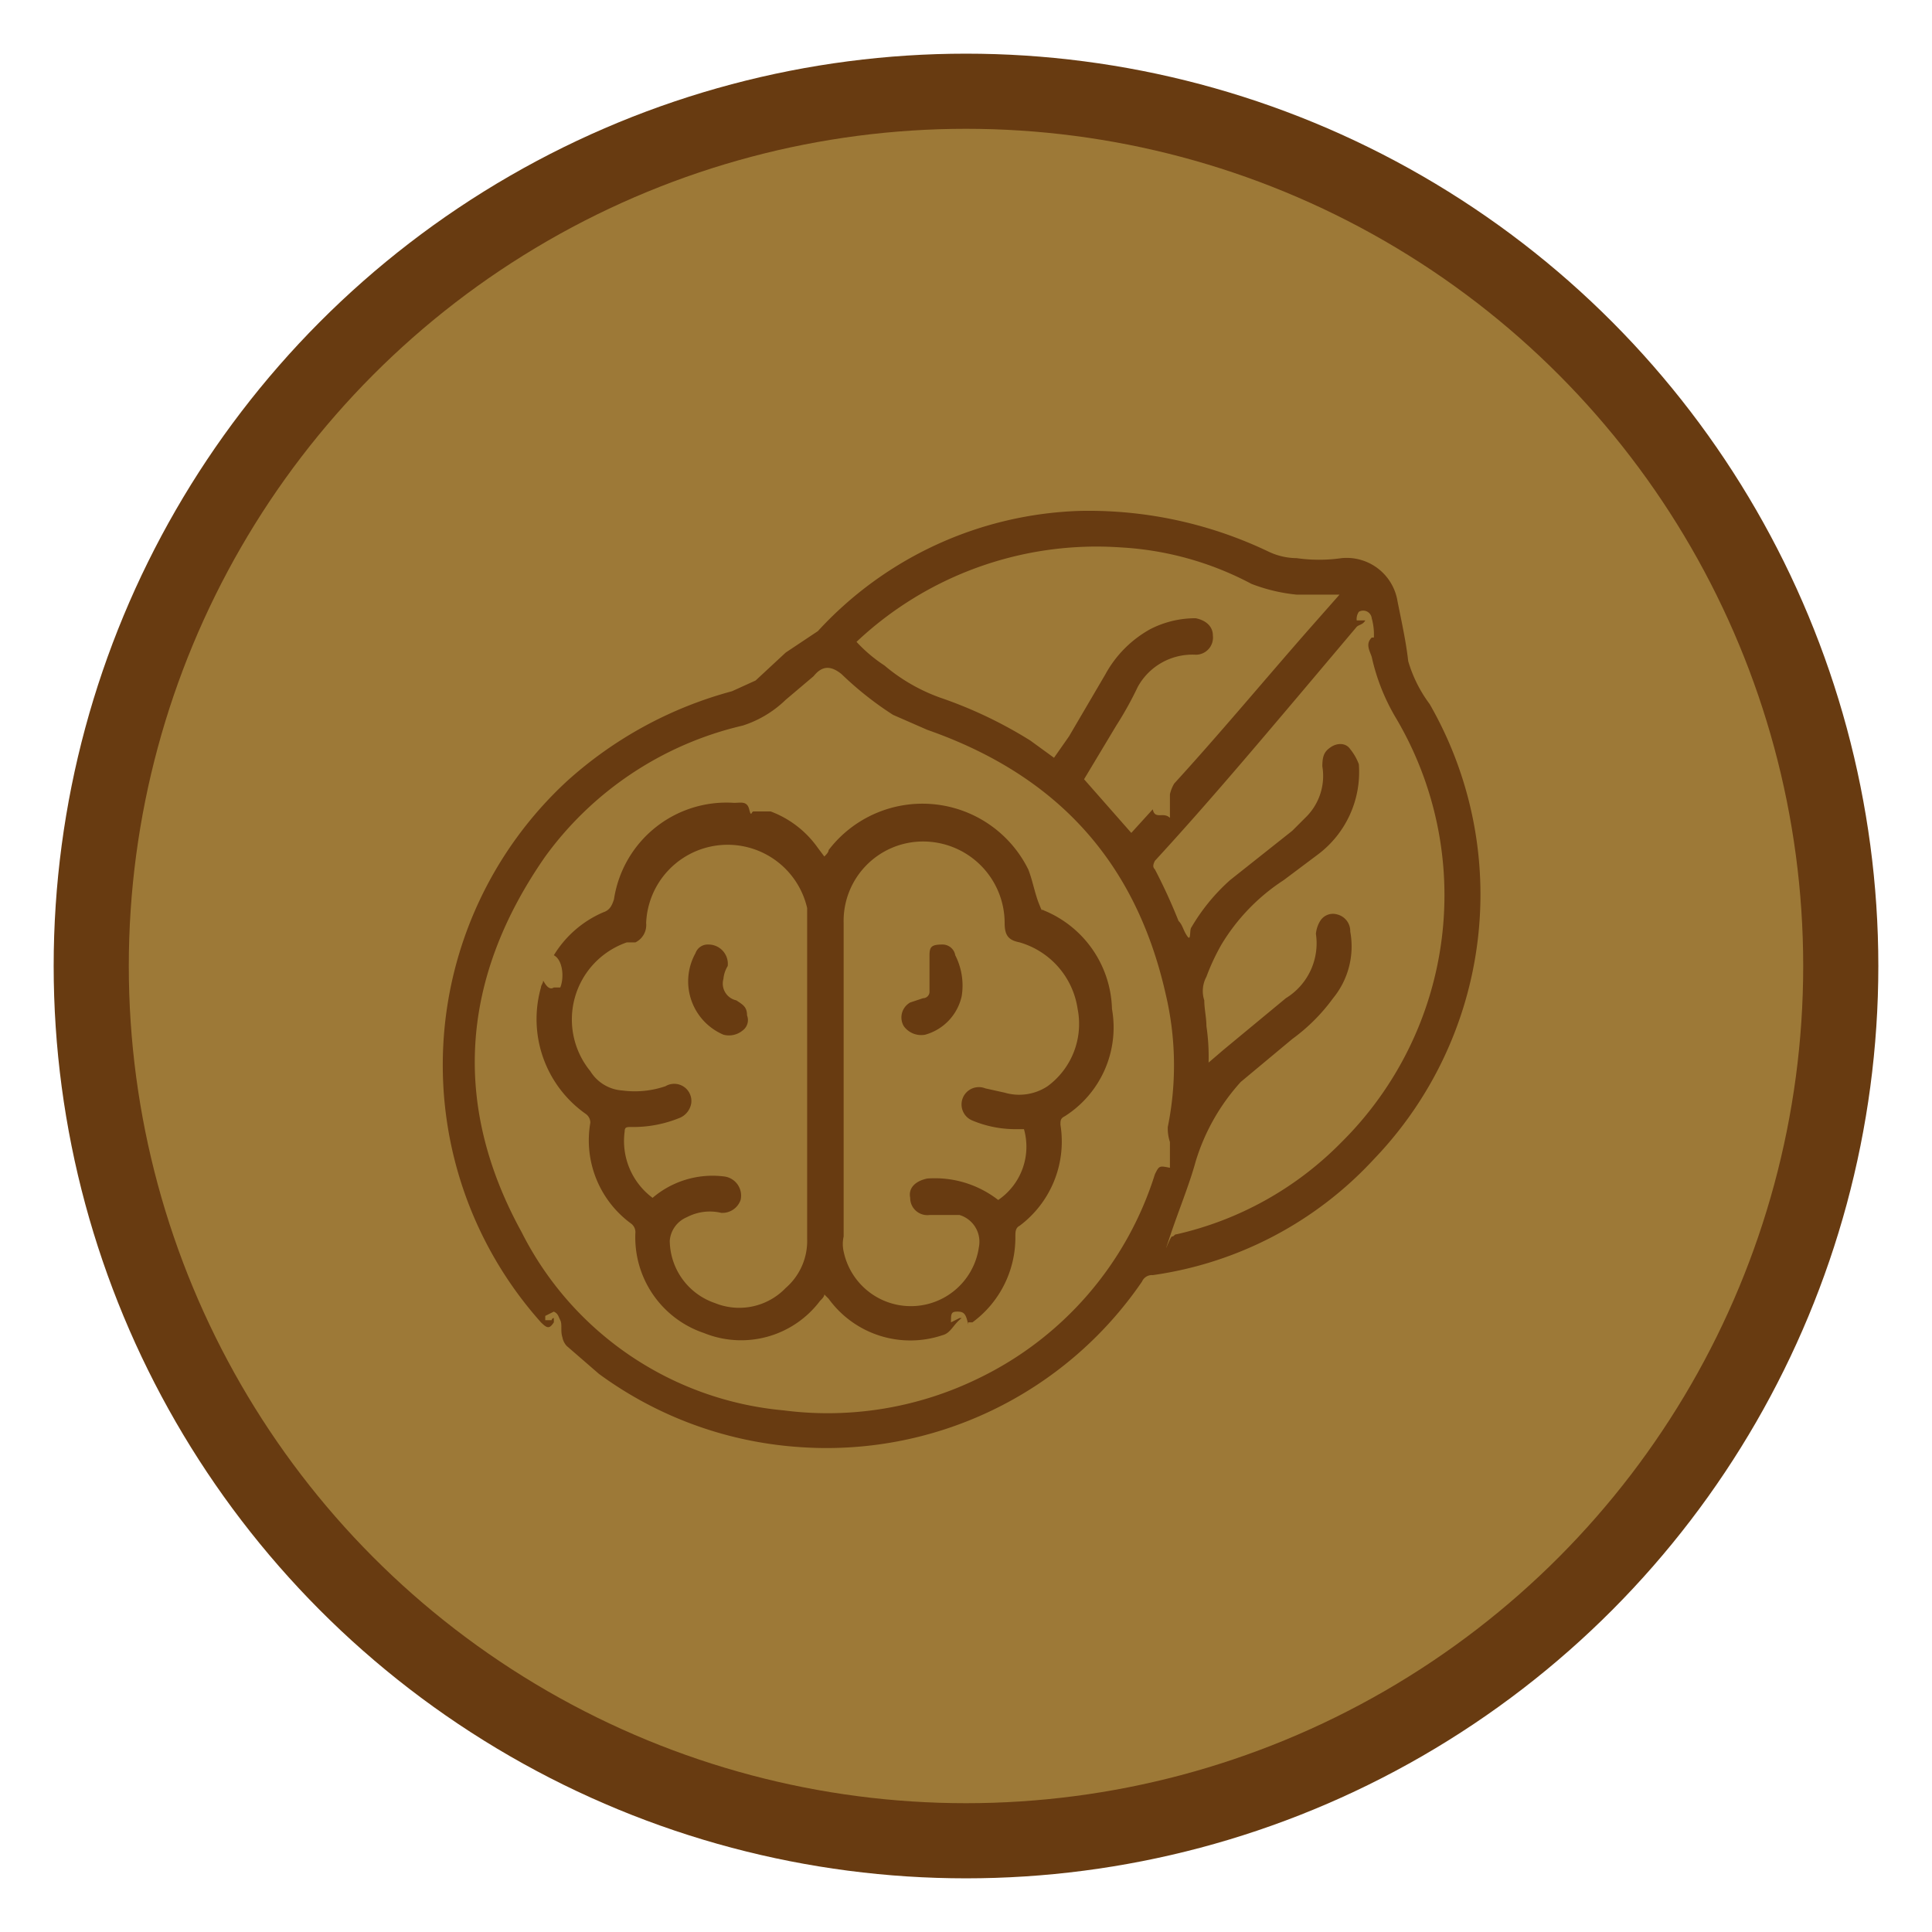 <svg xmlns="http://www.w3.org/2000/svg" id="Livello_1" data-name="Livello 1" viewBox="0 0 90 90"><defs><style>.cls-1{fill:#683b11;}.cls-2{fill:#9d7937;}</style></defs><circle class="cls-1" cx="45" cy="45" r="42.5"></circle><circle class="cls-2" cx="45" cy="45" r="39"></circle><path class="cls-1" d="M50.3,23.8a19.4,19.4,0,0,1,8.8,1.9,3.1,3.1,0,0,0,1.3.3,7.4,7.4,0,0,0,2.1,0,2.4,2.4,0,0,1,2.6,2c.2,1,.4,1.9.5,2.8a6.3,6.3,0,0,0,1,2A17.8,17.8,0,0,1,64,54a17.3,17.3,0,0,1-10.3,5.4.5.5,0,0,0-.5.3,17.8,17.8,0,0,1-16.1,7.7A17.8,17.8,0,0,1,27.9,64l-1.5-1.3a.8.8,0,0,1-.2-.4c-.1-.3,0-.6-.1-.8s-.1-.3-.3-.4l-.4.2v.2h.3a.1.1,0,0,1,.1-.1v.2c-.2.3-.3.3-.6,0a18,18,0,0,1,1.2-25.2,18.7,18.7,0,0,1,7.7-4.2l1.1-.5,1.4-1.3,1.2-.8.3-.2A17.3,17.3,0,0,1,50.3,23.8Zm4.2,30.6V53.2a2,2,0,0,1-.1-.7,14.4,14.4,0,0,0-.1-6.2C52.9,40.1,49.2,36.1,43.2,34l-1.6-.7a15.5,15.5,0,0,1-2.4-1.9c-.5-.4-.9-.4-1.3.1l-1.3,1.1a5.1,5.1,0,0,1-2,1.2,15.8,15.8,0,0,0-9.2,6.1c-3.9,5.6-4.4,11.5-1.1,17.5a15.2,15.2,0,0,0,12.2,8.3,16,16,0,0,0,9.1-1.5,15.8,15.8,0,0,0,8.2-9.5C54,54.3,54,54.3,54.5,54.4Zm1.8-4.9.7-.6,2.9-2.4a3,3,0,0,0,1.4-3,1.4,1.4,0,0,1,.2-.6.7.7,0,0,1,.8-.3.8.8,0,0,1,.6.8,3.8,3.8,0,0,1-.8,3.1,8.6,8.6,0,0,1-1.9,1.9l-2.4,2a9.7,9.7,0,0,0-2.1,3.7c-.3,1.1-.8,2.3-1.2,3.5s0,0,.1,0,.1-.1.2-.1a15.6,15.6,0,0,0,7.7-4.3A16.2,16.2,0,0,0,65,33.4a9.6,9.6,0,0,1-1.1-2.8c-.1-.3-.3-.6,0-.9H64a2.8,2.8,0,0,0-.1-.9.4.4,0,0,0-.6-.3.6.6,0,0,0-.1.4h.4c-.1.2-.3.2-.4.3l-2.7,3.2c-2.2,2.6-4.4,5.2-6.7,7.7-.1.2-.1.3,0,.4a25.6,25.6,0,0,1,1.1,2.4c.2.2.2.4.4.7s.1-.3.2-.4A9.1,9.1,0,0,1,57.3,41l2.9-2.3.6-.6a2.7,2.7,0,0,0,.8-2.4c0-.5.1-.7.4-.9s.7-.2.9.1a2.5,2.5,0,0,1,.4.7,4.8,4.8,0,0,1-1.9,4.2L59.8,41a9.3,9.3,0,0,0-2.9,3,10.1,10.1,0,0,0-.7,1.5,1.4,1.4,0,0,0-.1,1.1c0,.4.1.8.1,1.2A9.7,9.7,0,0,1,56.3,49.5ZM49.1,35.3l.7-1,1.7-2.9a5.3,5.3,0,0,1,2.1-2.1,4.6,4.6,0,0,1,2.1-.5c.5.1.8.4.8.8a.8.8,0,0,1-.8.9A2.9,2.9,0,0,0,53,32a16.2,16.2,0,0,1-1,1.8l-1.5,2.5,2.2,2.5,1-1.1c.1.5.5.1.8.4V37a1.7,1.7,0,0,1,.2-.5c2.1-2.3,4.1-4.7,6.2-7.1l1.5-1.7h-2a8,8,0,0,1-2.1-.5,14.7,14.7,0,0,0-6.1-1.7,16.3,16.3,0,0,0-12.3,4.4A6.9,6.9,0,0,0,41.2,31a8.4,8.4,0,0,0,2.6,1.5,20.3,20.3,0,0,1,4.2,2Z"></path><path class="cls-1" d="M45.1,61.7c-.1-.5-.2-.6-.5-.6s-.3.1-.3.5l.4-.2h.1c-.4.3-.5.7-.9.8a4.7,4.7,0,0,1-5.3-1.7l-.2-.2c0,.1-.1.2-.2.3a4.6,4.6,0,0,1-5.4,1.5,4.7,4.7,0,0,1-3.2-4.7.5.5,0,0,0-.2-.4,4.8,4.8,0,0,1-1.9-4.7.5.5,0,0,0-.2-.4,5.4,5.4,0,0,1-2.1-5.9c0-.1.1-.2.1-.3s.2.5.5.3h.3c.2-.5.1-1.3-.3-1.5a5,5,0,0,1,2.3-2c.3-.1.4-.3.5-.6a5.3,5.3,0,0,1,5.6-4.5c.3,0,.6-.1.7.3s.1.1.2.1h.8a4.7,4.7,0,0,1,2.2,1.7l.3.4c.1-.1.2-.2.2-.3a5.5,5.5,0,0,1,9.3.9c.2.5.3,1.1.5,1.6s.1.2.2.3A5.1,5.1,0,0,1,51.8,47a4.9,4.9,0,0,1-2.2,5c-.2.1-.2.2-.2.4a4.9,4.9,0,0,1-1.9,4.7c-.2.1-.2.3-.2.5a4.9,4.9,0,0,1-2,4h-.2Zm2.6-9.1h-.3a5.2,5.2,0,0,1-2.1-.4.8.8,0,1,1,.6-1.5l.9.2a2.4,2.4,0,0,0,2-.3A3.6,3.6,0,0,0,50.2,47a3.8,3.8,0,0,0-2.7-3.1c-.5-.1-.7-.3-.7-.9A3.8,3.8,0,0,0,43,39.2,3.7,3.7,0,0,0,39.3,43V57.6a1.6,1.6,0,0,0,0,.7,3.2,3.2,0,0,0,6.3-.2,1.3,1.3,0,0,0-.9-1.5H43.3a.8.8,0,0,1-.9-.8c-.1-.5.3-.8.8-.9a4.8,4.8,0,0,1,3.3,1A3,3,0,0,0,47.7,52.6ZM30.4,55.8a4.3,4.3,0,0,1,3.3-1,.9.9,0,0,1,.8,1.1.9.9,0,0,1-.9.6,2.3,2.3,0,0,0-1.6.2,1.3,1.3,0,0,0-.8,1.1,3.1,3.1,0,0,0,2.1,2.9,3,3,0,0,0,3.3-.7,2.9,2.9,0,0,0,1-2.3V42.3a3.8,3.8,0,0,0-7.5.7.9.9,0,0,1-.5.9h-.4a3.8,3.8,0,0,0-1.7,6,1.9,1.9,0,0,0,1.5.9,4.4,4.4,0,0,0,2-.2.8.8,0,0,1,1.2.8.9.9,0,0,1-.6.7,5.7,5.7,0,0,1-2.2.4c-.2,0-.3,0-.3.2A3.3,3.3,0,0,0,30.4,55.8Z"></path><path class="cls-1" d="M33,44a.9.9,0,0,1,.9,1,1.4,1.4,0,0,0-.2.6.8.8,0,0,0,.6,1c.3.2.5.3.5.7a.6.6,0,0,1-.2.7,1,1,0,0,1-.9.2,2.7,2.7,0,0,1-1.3-3.8A.6.6,0,0,1,33,44Z"></path><path class="cls-1" d="M44.5,44.5h0a.6.6,0,0,0-.6-.5c-.5,0-.6.1-.6.5v1.7a.3.3,0,0,1-.3.3l-.6.2a.8.8,0,0,0-.3,1.1,1,1,0,0,0,1,.4,2.4,2.4,0,0,0,1.7-1.8A3.1,3.1,0,0,0,44.5,44.5Z"></path></svg>